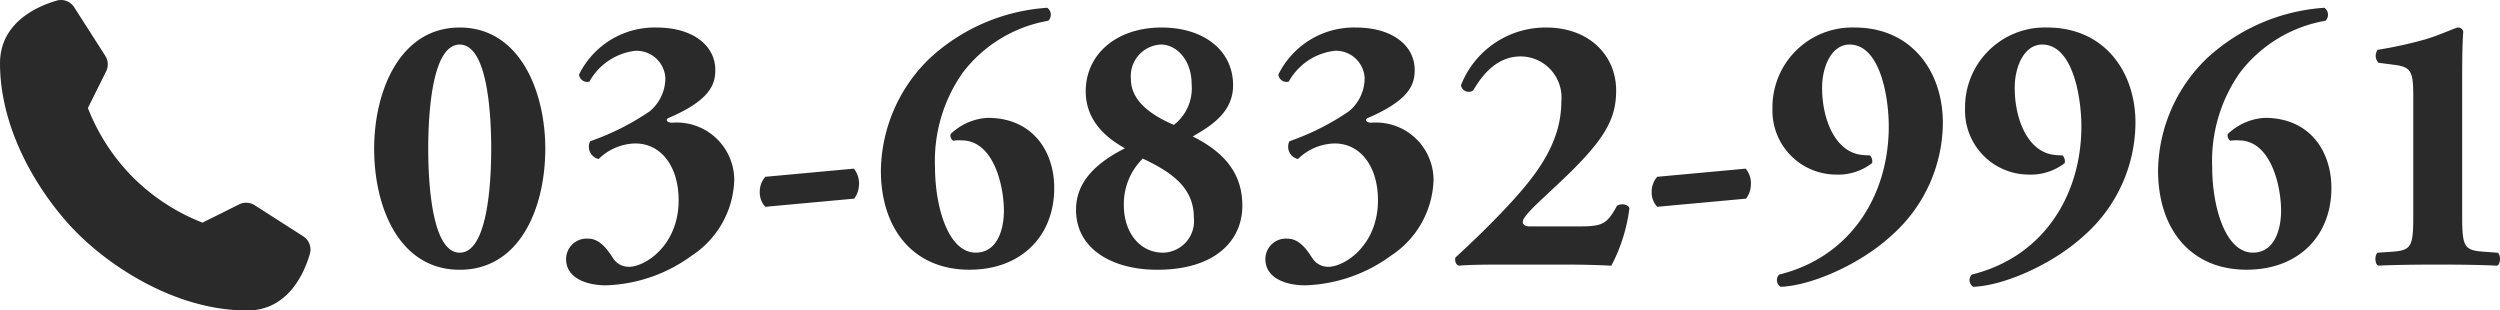 <svg xmlns="http://www.w3.org/2000/svg" xmlns:xlink="http://www.w3.org/1999/xlink" width="188.979" height="23.471" viewBox="0 0 188.979 23.471">
  <defs>
    <clipPath id="clip-path">
      <rect id="長方形_16670" data-name="長方形 16670" width="23.471" height="23.471" fill="#2a2a2a"/>
    </clipPath>
  </defs>
  <g id="グループ_11458" data-name="グループ 11458" transform="translate(3823.471 -1962)">
    <path id="パス_6358" data-name="パス 6358" d="M7.28-17.92C2.744-17.92.812-13.1.812-8.764.812-4.256,2.744.392,7.28.392s6.468-4.648,6.468-9.156C13.748-13.1,11.816-17.92,7.28-17.92ZM4.9-8.764c0-2.492.252-7.868,2.38-7.868s2.38,5.376,2.38,7.868S9.408-.9,7.28-.9,4.9-6.272,4.9-8.764Zm15.624-7.392a2.175,2.175,0,0,1,2.3,2.044,3.264,3.264,0,0,1-1.176,2.52,18.917,18.917,0,0,1-4.508,2.268A.948.948,0,0,0,17.78-7.98a4.074,4.074,0,0,1,2.772-1.176c1.988,0,3.276,1.792,3.276,4.284,0,3.444-2.548,5.04-3.752,5.04a1.4,1.4,0,0,1-1.2-.644C18.62-.84,18-1.96,17-1.96a1.554,1.554,0,0,0-1.68,1.54c0,1.428,1.512,1.988,3.024,1.988a11.579,11.579,0,0,0,6.468-2.24,7.08,7.08,0,0,0,3.22-5.712,4.347,4.347,0,0,0-4.7-4.34c-.364,0-.56-.224-.252-.364C26.124-12.4,26.6-13.552,26.6-14.7c0-1.876-1.708-3.22-4.452-3.22A6.364,6.364,0,0,0,16.3-14.364a.616.616,0,0,0,.784.532A4.577,4.577,0,0,1,20.524-16.156Zm9.856,9.52a1.718,1.718,0,0,0-.42,1.148,1.587,1.587,0,0,0,.42,1.12l6.72-.616a1.892,1.892,0,0,0,.364-1.092,1.751,1.751,0,0,0-.392-1.176Zm8.736-.476c0,4.4,2.436,7.5,6.692,7.5C49.7.392,52.22-2.128,52.22-5.8c0-2.688-1.568-5.292-5.04-5.292a4.4,4.4,0,0,0-2.8,1.232.5.5,0,0,0,.2.5,2.586,2.586,0,0,1,.644-.028c2.408,0,3.192,3.416,3.192,5.32,0,1.316-.448,3.164-2.128,3.164-2.1,0-3.08-3.5-3.08-6.468a11.575,11.575,0,0,1,2.1-7.14,10.339,10.339,0,0,1,6.468-3.92.647.647,0,0,0-.084-.98,14.489,14.489,0,0,0-8.9,3.836A11.991,11.991,0,0,0,39.116-7.112ZM60,.392c4.4,0,6.44-2.212,6.44-4.844,0-2.688-1.652-4.172-3.752-5.236,1.484-.84,3.052-1.876,3.052-3.864,0-2.66-2.24-4.368-5.4-4.368-3.472,0-5.74,2.072-5.74,4.816,0,1.988,1.232,3.36,2.968,4.312-2.212,1.12-3.7,2.548-3.7,4.648C53.872-1.092,56.728.392,60,.392ZM60.452-.9c-1.82,0-2.968-1.6-2.968-3.556a4.813,4.813,0,0,1,1.428-3.556c2.324,1.092,3.864,2.268,3.864,4.48A2.388,2.388,0,0,1,60.452-.9Zm-.168-15.736c1.12,0,2.324,1.092,2.324,3.024a3.493,3.493,0,0,1-1.344,3.052c-2.3-.98-3.248-2.156-3.248-3.472A2.386,2.386,0,0,1,60.284-16.632Zm13.1.476a2.175,2.175,0,0,1,2.3,2.044,3.264,3.264,0,0,1-1.176,2.52A18.917,18.917,0,0,1,70-9.324a.948.948,0,0,0,.644,1.344,4.074,4.074,0,0,1,2.772-1.176c1.988,0,3.276,1.792,3.276,4.284,0,3.444-2.548,5.04-3.752,5.04a1.4,1.4,0,0,1-1.2-.644C71.484-.84,70.868-1.96,69.86-1.96A1.554,1.554,0,0,0,68.18-.42c0,1.428,1.512,1.988,3.024,1.988a11.579,11.579,0,0,0,6.468-2.24,7.08,7.08,0,0,0,3.22-5.712,4.347,4.347,0,0,0-4.7-4.34c-.364,0-.56-.224-.252-.364,3.052-1.316,3.528-2.464,3.528-3.612,0-1.876-1.708-3.22-4.452-3.22a6.364,6.364,0,0,0-5.852,3.556.616.616,0,0,0,.784.532A4.577,4.577,0,0,1,73.388-16.156ZM88.172-2.884c-.392,0-.532-.168-.532-.336,0-.224.252-.616,1.484-1.764l1.344-1.26c3.36-3.164,4.228-4.732,4.228-6.916,0-2.632-2.016-4.76-5.292-4.76a6.867,6.867,0,0,0-6.44,4.368.6.6,0,0,0,.924.392c.9-1.54,2.016-2.576,3.612-2.576a3.106,3.106,0,0,1,3.052,3.416c0,3-1.736,5.348-3.668,7.476C85.2-3,83.608-1.512,82.544-.532c-.056.252.028.56.28.616C83.3.028,84.5,0,85.96,0h4.452c1.792,0,2.8.028,3.92.084A12.716,12.716,0,0,0,95.7-4.256c-.112-.364-.756-.364-.952-.168C93.94-2.94,93.6-2.884,91.56-2.884ZM97.8-6.636a1.718,1.718,0,0,0-.42,1.148,1.587,1.587,0,0,0,.42,1.12l6.72-.616a1.892,1.892,0,0,0,.364-1.092,1.751,1.751,0,0,0-.392-1.176ZM112.728-17.92a6.029,6.029,0,0,0-6.216,6.132,4.827,4.827,0,0,0,4.76,4.984,4.191,4.191,0,0,0,2.772-.868.654.654,0,0,0-.168-.588,4.258,4.258,0,0,1-.784-.056c-1.9-.336-2.828-2.744-2.828-5.04,0-1.68.756-3.276,2.072-3.276,2.352,0,2.968,4.06,2.968,6.188,0,5.152-2.828,9.856-8.288,11.2a.6.6,0,0,0,.112.924c2.352-.084,6.076-1.736,8.4-3.892a11.429,11.429,0,0,0,3.864-8.512C119.392-14.616,117.012-17.92,112.728-17.92Zm14.56,0a6.029,6.029,0,0,0-6.216,6.132,4.827,4.827,0,0,0,4.76,4.984,4.191,4.191,0,0,0,2.772-.868.654.654,0,0,0-.168-.588,4.258,4.258,0,0,1-.784-.056c-1.9-.336-2.828-2.744-2.828-5.04,0-1.68.756-3.276,2.072-3.276,2.352,0,2.968,4.06,2.968,6.188,0,5.152-2.828,9.856-8.288,11.2a.6.6,0,0,0,.112.924c2.352-.084,6.076-1.736,8.4-3.892a11.429,11.429,0,0,0,3.864-8.512C133.952-14.616,131.572-17.92,127.288-17.92ZM135.66-7.112c0,4.4,2.436,7.5,6.692,7.5,3.892,0,6.412-2.52,6.412-6.188,0-2.688-1.568-5.292-5.04-5.292a4.4,4.4,0,0,0-2.8,1.232.5.5,0,0,0,.2.5,2.586,2.586,0,0,1,.644-.028c2.408,0,3.192,3.416,3.192,5.32,0,1.316-.448,3.164-2.128,3.164-2.1,0-3.08-3.5-3.08-6.468a11.575,11.575,0,0,1,2.1-7.14,10.339,10.339,0,0,1,6.468-3.92.647.647,0,0,0-.084-.98,14.489,14.489,0,0,0-8.9,3.836A11.991,11.991,0,0,0,135.66-7.112Zm22.988-7.168c0-1.4.028-2.688.084-3.332a.4.4,0,0,0-.392-.308c-.2,0-1.26.532-2.492.9a31.456,31.456,0,0,1-3.584.784.763.763,0,0,0,.056.98l1.288.168c1.232.168,1.344.588,1.344,2.436v9.044c0,2.24-.168,2.52-1.54,2.632L152.264-.9c-.252.168-.224.9.056.98C153.328.028,155.008,0,156.856,0c1.736,0,3.416.028,4.424.084.28-.084.308-.812.056-.98L160.188-.98c-1.372-.112-1.54-.392-1.54-2.632Z" transform="translate(-3796 1982)" fill="#2a2a2a"/>
    <g id="グループ_11190" data-name="グループ 11190" transform="translate(-3823.471 1962)" clip-path="url(#clip-path)">
      <path id="パス_5813" data-name="パス 5813" d="M5.844,17.625c2.482,2.482,7.365,5.823,12.811,5.847,3.105.013,4.336-2.8,4.768-4.274a1.188,1.188,0,0,0-.5-1.335l-3.673-2.351a1.191,1.191,0,0,0-1.171-.063l-2.771,1.38a15.32,15.32,0,0,1-5.247-3.416A15.32,15.32,0,0,1,6.644,8.164l1.38-2.771A1.191,1.191,0,0,0,7.96,4.222L5.609.549a1.188,1.188,0,0,0-1.335-.5C2.8.48-.013,1.711,0,4.816c.024,5.446,3.361,10.326,5.844,12.808" transform="translate(0 0)" fill="#2a2a2a"/>
    </g>
  </g>
</svg>
